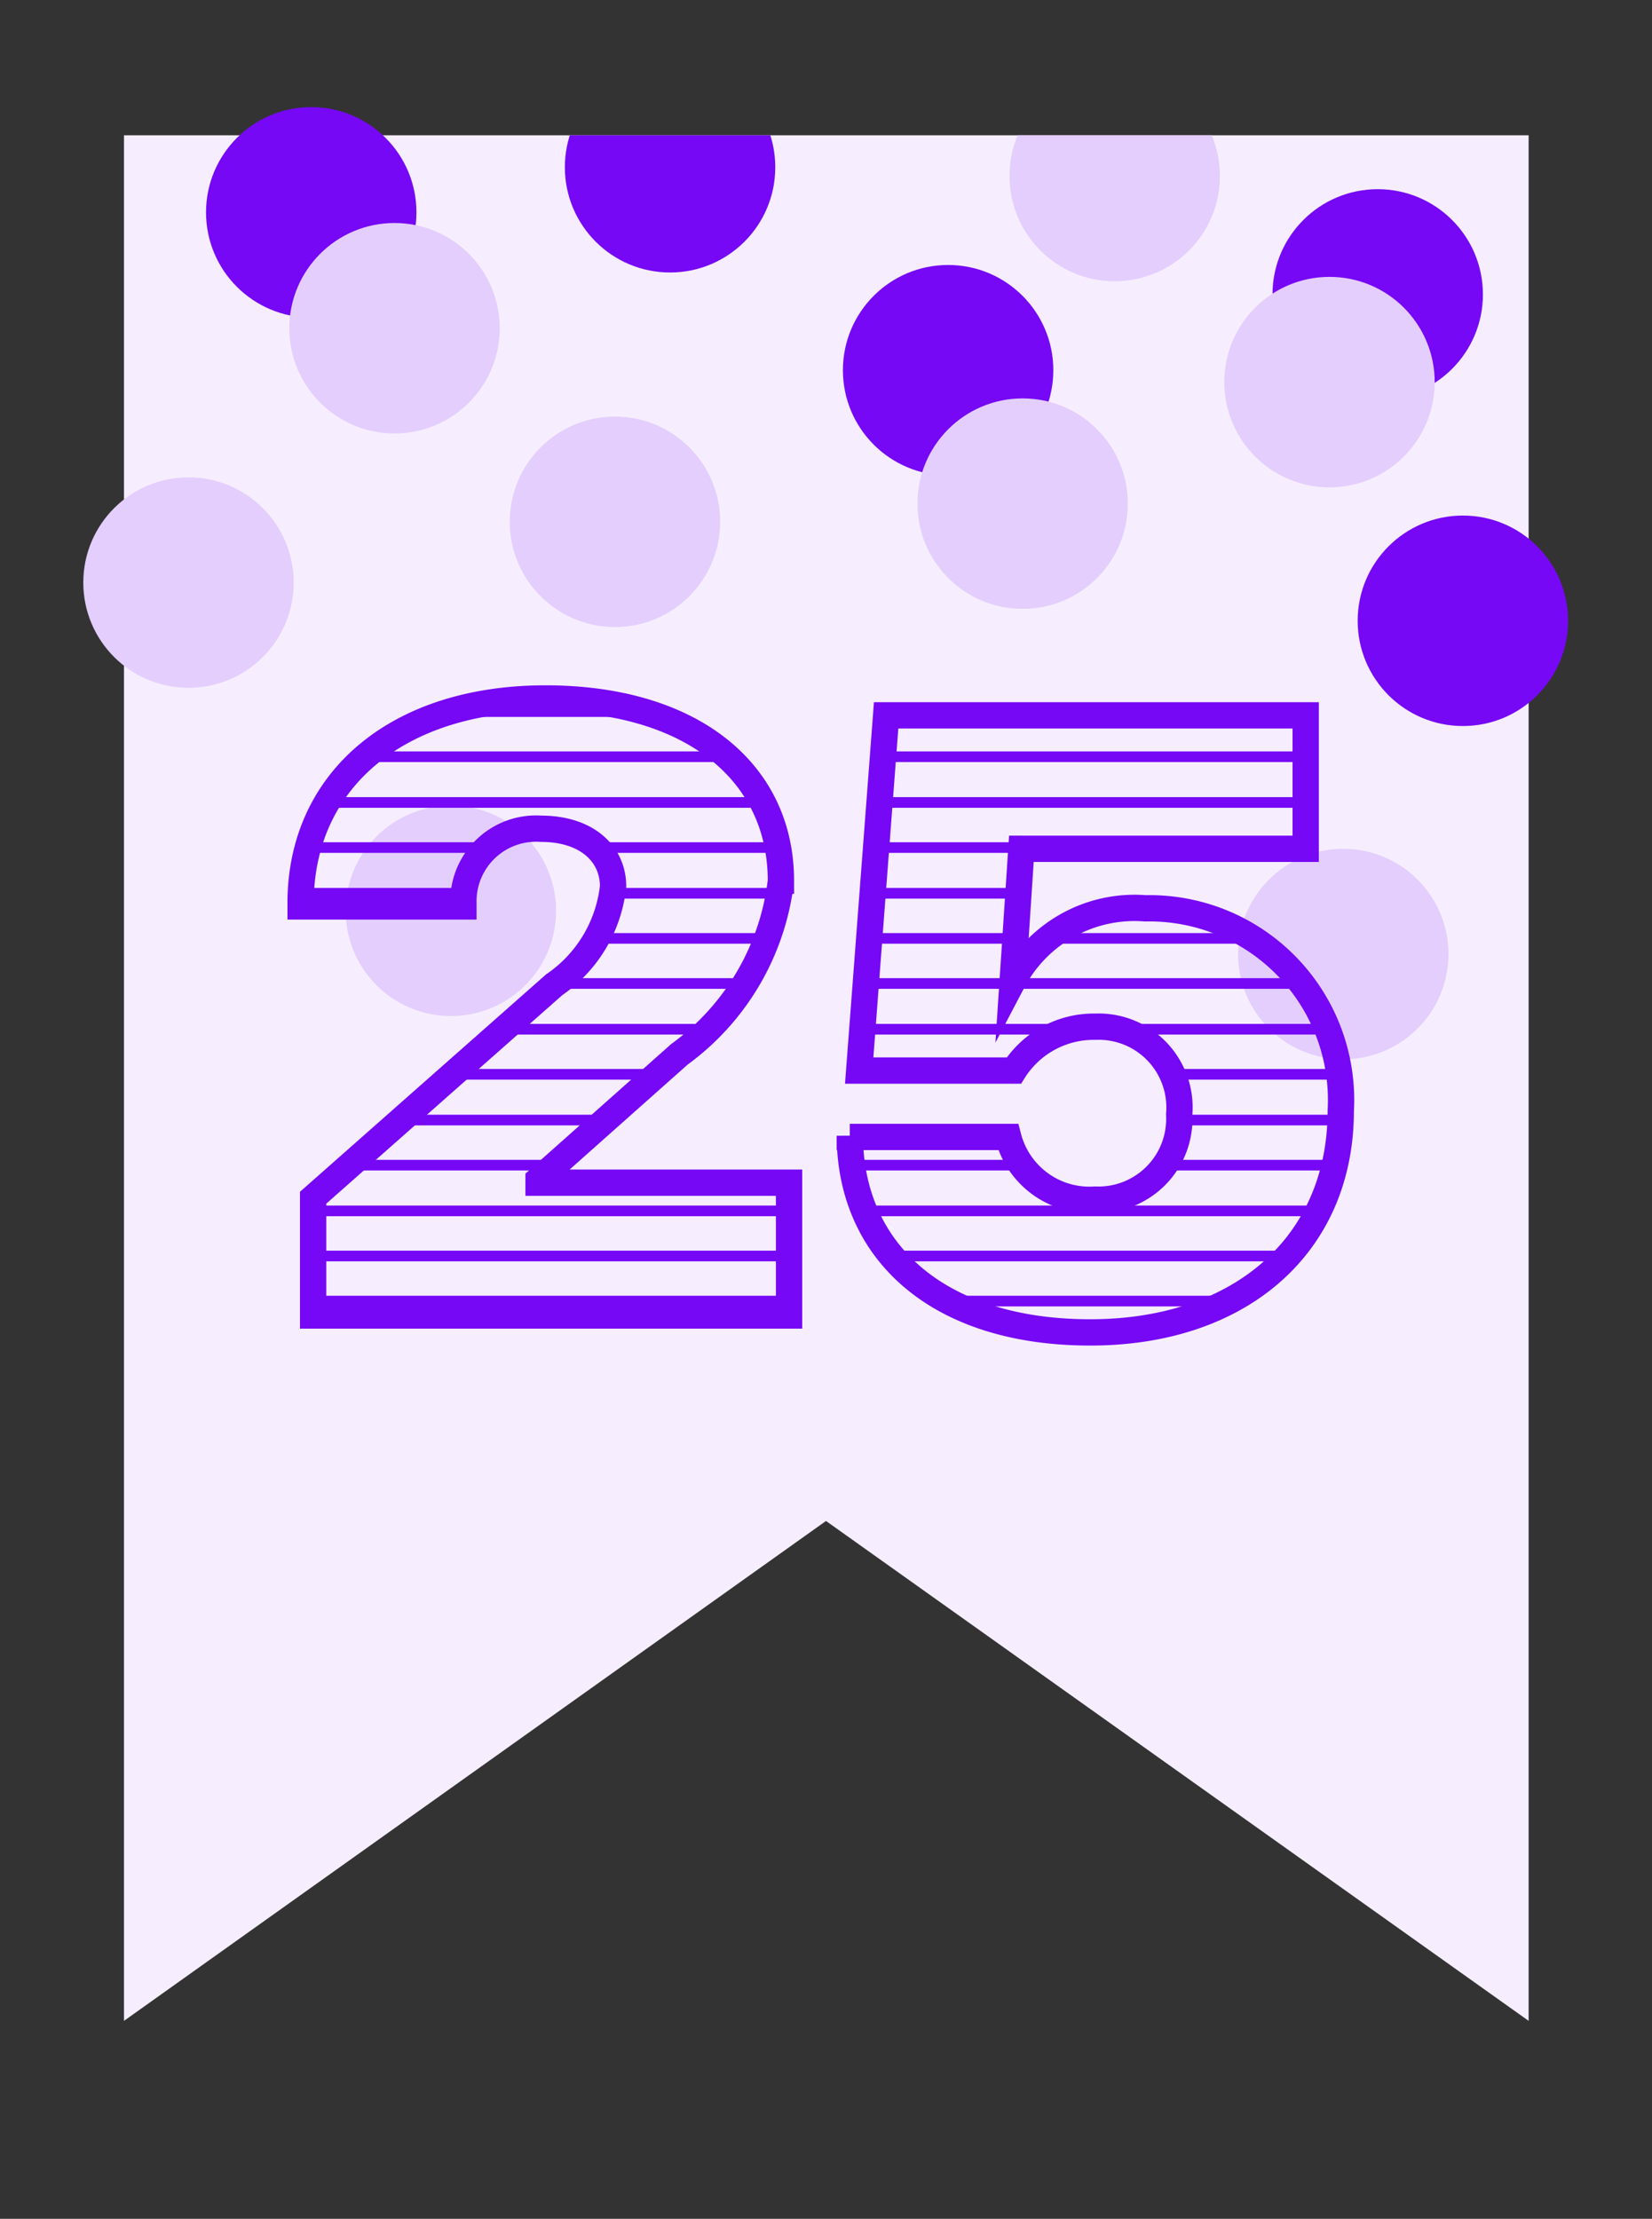 <svg id="Layer_1" data-name="Layer 1" xmlns="http://www.w3.org/2000/svg" xmlns:xlink="http://www.w3.org/1999/xlink" viewBox="0 0 26.38 35.42"><rect x="0" y="0" width="26.38" height="35.42" fill="#333333" stroke="none"/><defs><style>.cls-1,.cls-7,.cls-8{fill:none;}.cls-2{fill:#f6eefe;}.cls-3{clip-path:url(#clip-path);}.cls-4{fill:#7608f5;}.cls-5{fill:#e4cefd;}.cls-6{clip-path:url(#clip-path-2);}.cls-7,.cls-8{stroke:#7608f5;}.cls-7{stroke-linecap:square;stroke-linejoin:round;stroke-width:0.17px;}.cls-8{stroke-miterlimit:10;stroke-width:0.42px;}</style><clipPath id="clip-path"><polygon class="cls-1" points="24.41 2.16 1.98 2.16 1.98 32.26 13.19 24.28 24.41 32.26 24.41 2.16"/></clipPath><clipPath id="clip-path-2"><path class="cls-1" d="M8.71,11.15c2.33,0,3.76,1.17,3.76,2.91a4,4,0,0,1-1.62,2.77l-2.25,2v.05h4V21H5V19.12l3.85-3.4a2.19,2.19,0,0,0,.94-1.57c0-.52-.42-.92-1.15-.92a1.16,1.16,0,0,0-1.24,1.18v.06H4.8v-.05C4.8,12.46,6.34,11.15,8.71,11.15Zm4.86,7H16.1a1.34,1.34,0,0,0,1.39,1,1.29,1.29,0,0,0,1.34-1.36,1.29,1.29,0,0,0-1.34-1.4,1.51,1.51,0,0,0-1.3.7H13.72l.43-5.67h6.7v2.13H16.31l-.14,2.12h0a2.2,2.2,0,0,1,2.12-1.17,3.06,3.06,0,0,1,3.12,3.23c0,2.13-1.59,3.54-4,3.54S13.58,20,13.57,18.13Z"/></clipPath></defs><polygon class="cls-2" points="24.41 2.16 5.26 2.16 1.98 2.16 1.98 32.26 13.19 24.28 24.41 32.26 24.41 2.16"/><g class="cls-3"><circle class="cls-4" cx="10.7" cy="2.67" r="1.68"/><circle class="cls-4" cx="22" cy="4.7" r="1.68"/><circle class="cls-4" cx="15.14" cy="5.91" r="1.68"/><circle class="cls-5" cx="9.82" cy="8.33" r="1.68"/><circle class="cls-5" cx="16.33" cy="8.04" r="1.68"/><circle class="cls-5" cx="17.8" cy="2.81" r="1.68"/><circle class="cls-5" cx="21.45" cy="15.23" r="1.68"/><circle class="cls-5" cx="7.2" cy="14.54" r="1.68"/><circle class="cls-5" cx="21.23" cy="6.1" r="1.68"/></g><g class="cls-6"><line class="cls-7" x1="-0.07" y1="9.91" x2="27.86" y2="9.91"/><line class="cls-7" x1="-0.07" y1="10.64" x2="27.86" y2="10.64"/><line class="cls-7" x1="-0.07" y1="11.36" x2="27.86" y2="11.36"/><line class="cls-7" x1="-0.07" y1="12.08" x2="27.86" y2="12.08"/><line class="cls-7" x1="-0.07" y1="12.81" x2="27.86" y2="12.81"/><line class="cls-7" x1="-0.07" y1="13.53" x2="27.86" y2="13.53"/><line class="cls-7" x1="-0.07" y1="14.26" x2="27.86" y2="14.26"/><line class="cls-7" x1="-0.07" y1="14.98" x2="27.86" y2="14.98"/><line class="cls-7" x1="-0.07" y1="15.7" x2="27.86" y2="15.7"/><line class="cls-7" x1="-0.07" y1="16.43" x2="27.86" y2="16.43"/><line class="cls-7" x1="-0.07" y1="17.15" x2="27.86" y2="17.15"/><line class="cls-7" x1="-0.07" y1="17.88" x2="27.86" y2="17.88"/><line class="cls-7" x1="-0.07" y1="18.6" x2="27.86" y2="18.6"/><line class="cls-7" x1="-0.07" y1="19.33" x2="27.86" y2="19.33"/><line class="cls-7" x1="-0.07" y1="20.05" x2="27.86" y2="20.05"/><line class="cls-7" x1="-0.07" y1="20.77" x2="27.86" y2="20.77"/><line class="cls-7" x1="-0.07" y1="21.5" x2="27.86" y2="21.5"/><line class="cls-7" x1="-0.07" y1="22.22" x2="27.86" y2="22.22"/><line class="cls-7" x1="-0.07" y1="22.95" x2="27.86" y2="22.95"/></g><path class="cls-8" d="M8.71,11.15c2.33,0,3.76,1.17,3.76,2.91a4,4,0,0,1-1.62,2.77l-2.25,2v.05h4V21H5V19.12l3.85-3.4a2.19,2.19,0,0,0,.94-1.57c0-.52-.42-.92-1.15-.92a1.16,1.16,0,0,0-1.24,1.18v.06H4.8v-.05C4.8,12.46,6.34,11.15,8.71,11.15Zm4.86,7H16.1a1.34,1.34,0,0,0,1.39,1,1.29,1.29,0,0,0,1.34-1.36,1.29,1.29,0,0,0-1.34-1.4,1.51,1.51,0,0,0-1.3.7H13.72l.43-5.67h6.7v2.13H16.31l-.14,2.12h0a2.2,2.2,0,0,1,2.12-1.17,3.06,3.06,0,0,1,3.12,3.23c0,2.13-1.59,3.54-4,3.54S13.58,20,13.57,18.13Z"/><circle class="cls-4" cx="4.97" cy="3.39" r="1.68"/><circle class="cls-4" cx="23.36" cy="9.91" r="1.68"/><circle class="cls-5" cx="6.3" cy="5.24" r="1.68"/><circle class="cls-5" cx="3.01" cy="9.3" r="1.68"/></svg>